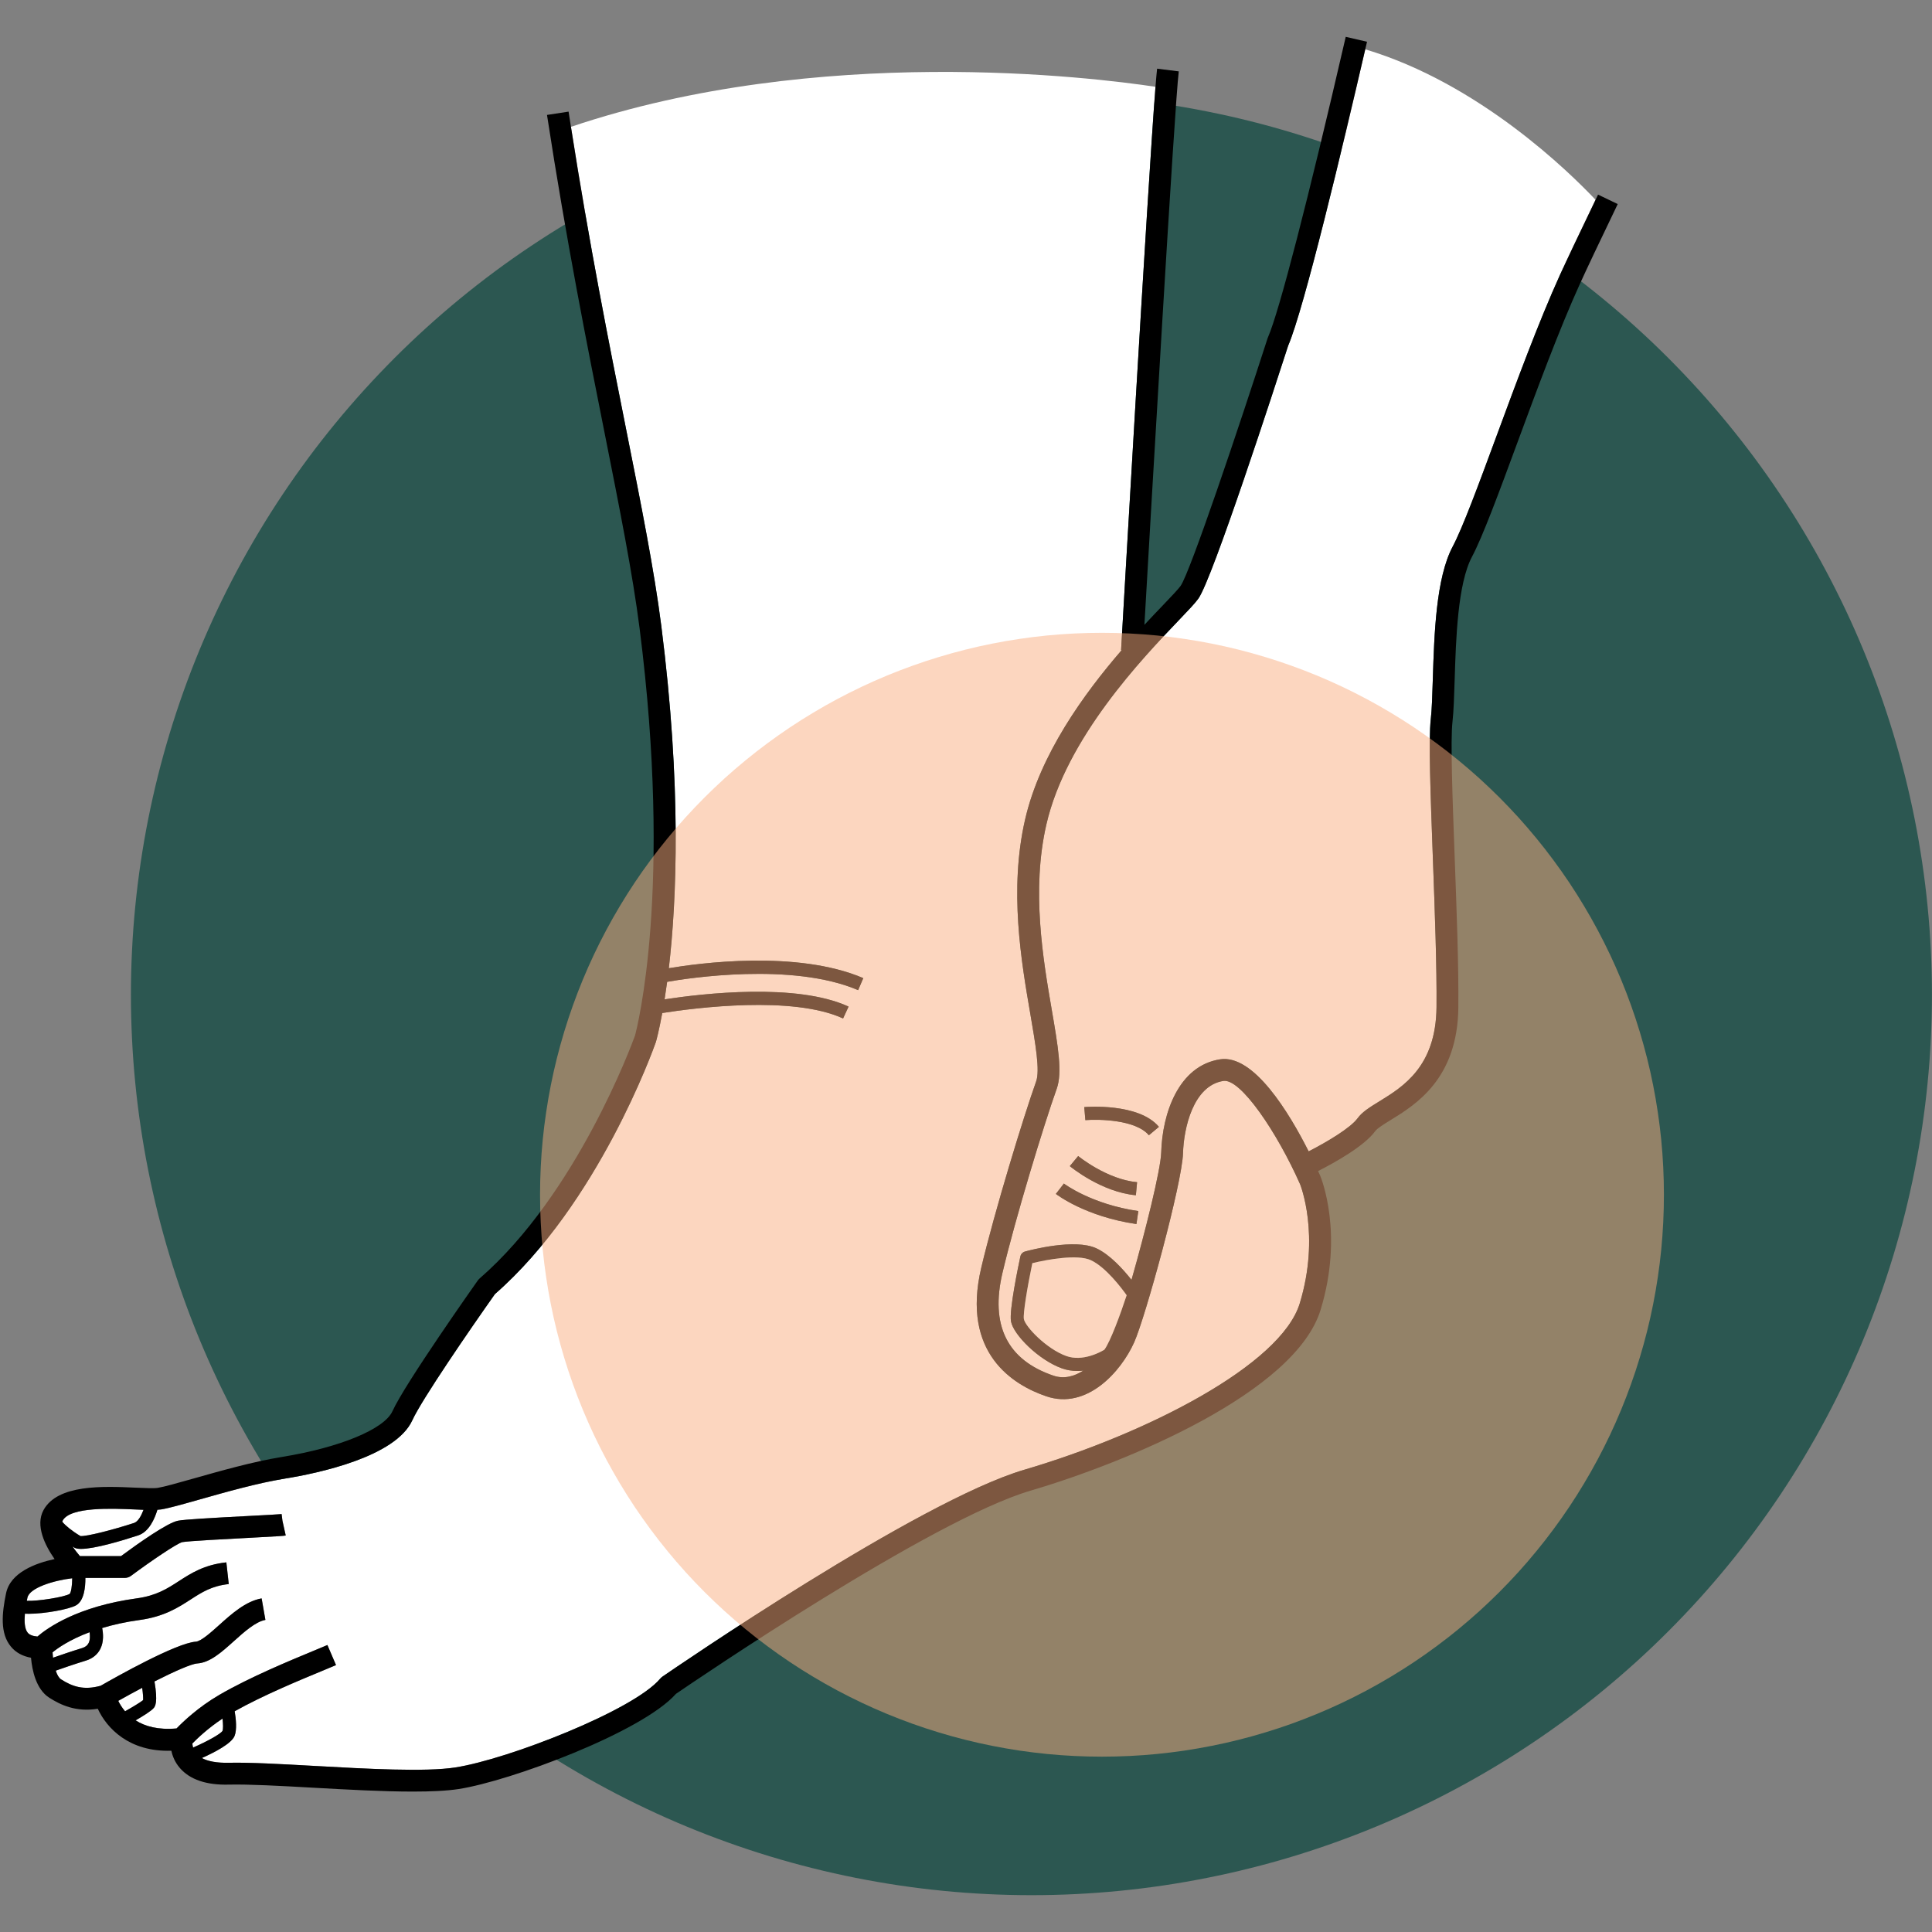 <svg xmlns="http://www.w3.org/2000/svg" xmlns:xlink="http://www.w3.org/1999/xlink" width="400" zoomAndPan="magnify" viewBox="0 0 300 300" height="400" preserveAspectRatio="xMidYMid meet" version="1.0"><rect x="0" y="0" width="300" height="300" fill="#808080" stroke="none"/><defs><filter x="0%" y="0%" width="100%" height="100%" id="5d1bafc710"><feColorMatrix values="0 0 0 0 1 0 0 0 0 1 0 0 0 0 1 0 0 0 1 0" color-interpolation-filters="sRGB"/></filter><clipPath id="46d401c22d"><path d="M 20 14 L 300 14 L 300 294.375 L 20 294.375 Z M 20 14 " clip-rule="nonzero"/></clipPath><clipPath id="39157663eb"><path d="M 0 5.625 L 252 5.625 L 252 279 L 0 279 Z M 0 5.625 " clip-rule="nonzero"/></clipPath><mask id="ea8c1a17a7"><g filter="url(#5d1bafc710)"><rect x="-30" width="360" fill="#000000" y="-30" height="360" fill-opacity="0.5"/></g></mask><clipPath id="37b8d85f9a"><path d="M 0.281 1 L 175.961 1 L 175.961 176 L 0.281 176 Z M 0.281 1 " clip-rule="nonzero"/></clipPath><clipPath id="18a5e43843"><rect x="0" width="176" y="0" height="177"/></clipPath></defs><g clip-path="url(#46d401c22d)"><path fill="#2c5751" d="M 299.992 154.449 C 299.992 156.738 299.934 159.027 299.82 161.312 C 299.711 163.598 299.543 165.879 299.316 168.156 C 299.094 170.434 298.812 172.703 298.477 174.969 C 298.141 177.23 297.75 179.484 297.305 181.73 C 296.855 183.977 296.355 186.207 295.801 188.426 C 295.242 190.648 294.633 192.852 293.969 195.043 C 293.305 197.23 292.586 199.402 291.816 201.559 C 291.047 203.715 290.223 205.848 289.348 207.961 C 288.473 210.074 287.543 212.168 286.566 214.234 C 285.586 216.305 284.559 218.348 283.48 220.367 C 282.402 222.383 281.273 224.375 280.098 226.34 C 278.922 228.301 277.695 230.234 276.426 232.137 C 275.152 234.039 273.836 235.91 272.473 237.746 C 271.109 239.586 269.703 241.391 268.25 243.16 C 266.797 244.926 265.305 246.66 263.77 248.355 C 262.23 250.051 260.652 251.707 259.035 253.324 C 257.418 254.945 255.762 256.523 254.066 258.059 C 252.367 259.594 250.637 261.09 248.867 262.543 C 247.098 263.992 245.297 265.402 243.457 266.766 C 241.617 268.125 239.75 269.445 237.848 270.715 C 235.941 271.988 234.012 273.211 232.047 274.387 C 230.086 275.562 228.094 276.691 226.074 277.77 C 224.059 278.848 222.016 279.879 219.945 280.855 C 217.875 281.836 215.785 282.762 213.672 283.637 C 211.559 284.512 209.422 285.336 207.27 286.105 C 205.113 286.879 202.941 287.598 200.75 288.262 C 198.562 288.926 196.355 289.535 194.137 290.09 C 191.918 290.648 189.684 291.148 187.441 291.594 C 185.195 292.039 182.941 292.434 180.676 292.77 C 178.414 293.105 176.145 293.383 173.867 293.609 C 171.59 293.832 169.309 294 167.02 294.113 C 164.734 294.227 162.449 294.281 160.16 294.281 C 157.871 294.281 155.586 294.227 153.301 294.113 C 151.012 294 148.73 293.832 146.453 293.609 C 144.176 293.383 141.906 293.105 139.645 292.77 C 137.379 292.434 135.125 292.039 132.879 291.594 C 130.637 291.148 128.402 290.648 126.184 290.09 C 123.965 289.535 121.758 288.926 119.57 288.262 C 117.379 287.598 115.207 286.879 113.051 286.105 C 110.898 285.336 108.762 284.512 106.648 283.637 C 104.535 282.762 102.445 281.836 100.375 280.855 C 98.305 279.879 96.262 278.848 94.246 277.77 C 92.227 276.691 90.234 275.562 88.273 274.387 C 86.309 273.211 84.379 271.988 82.473 270.715 C 80.57 269.445 78.703 268.125 76.863 266.766 C 75.023 265.402 73.223 263.992 71.453 262.543 C 69.684 261.09 67.953 259.594 66.254 258.059 C 64.559 256.523 62.902 254.945 61.285 253.324 C 59.668 251.707 58.09 250.051 56.551 248.355 C 55.016 246.66 53.523 244.926 52.07 243.16 C 50.617 241.391 49.211 239.586 47.848 237.746 C 46.484 235.91 45.168 234.039 43.895 232.137 C 42.625 230.234 41.398 228.301 40.223 226.34 C 39.047 224.375 37.918 222.383 36.84 220.367 C 35.762 218.348 34.734 216.305 33.754 214.234 C 32.777 212.168 31.848 210.074 30.973 207.961 C 30.098 205.848 29.273 203.715 28.504 201.559 C 27.734 199.402 27.016 197.23 26.352 195.043 C 25.688 192.852 25.078 190.648 24.52 188.426 C 23.965 186.207 23.465 183.977 23.016 181.73 C 22.57 179.484 22.18 177.23 21.844 174.969 C 21.508 172.703 21.227 170.434 21.004 168.156 C 20.777 165.879 20.609 163.598 20.5 161.312 C 20.387 159.027 20.328 156.738 20.328 154.449 C 20.328 152.164 20.387 149.875 20.5 147.59 C 20.609 145.305 20.777 143.023 21.004 140.746 C 21.227 138.469 21.508 136.195 21.844 133.934 C 22.18 131.668 22.57 129.414 23.016 127.172 C 23.465 124.926 23.965 122.695 24.52 120.477 C 25.078 118.254 25.688 116.051 26.352 113.859 C 27.016 111.672 27.734 109.496 28.504 107.344 C 29.273 105.188 30.098 103.055 30.973 100.941 C 31.848 98.824 32.777 96.734 33.754 94.664 C 34.734 92.598 35.762 90.555 36.84 88.535 C 37.918 86.516 39.047 84.527 40.223 82.562 C 41.398 80.602 42.625 78.668 43.895 76.766 C 45.168 74.863 46.484 72.992 47.848 71.152 C 49.211 69.316 50.617 67.512 52.07 65.742 C 53.523 63.973 55.016 62.242 56.551 60.547 C 58.09 58.852 59.668 57.195 61.285 55.574 C 62.902 53.957 64.559 52.379 66.254 50.844 C 67.953 49.305 69.684 47.812 71.453 46.359 C 73.223 44.91 75.023 43.5 76.863 42.137 C 78.703 40.773 80.57 39.457 82.473 38.188 C 84.379 36.914 86.309 35.691 88.273 34.516 C 90.234 33.336 92.227 32.211 94.246 31.133 C 96.262 30.051 98.305 29.023 100.375 28.047 C 102.445 27.066 104.535 26.141 106.648 25.266 C 108.762 24.387 110.898 23.566 113.051 22.793 C 115.207 22.023 117.379 21.305 119.57 20.641 C 121.758 19.977 123.965 19.367 126.184 18.812 C 128.402 18.254 130.637 17.754 132.879 17.309 C 135.125 16.859 137.379 16.469 139.645 16.133 C 141.906 15.797 144.176 15.52 146.453 15.293 C 148.73 15.07 151.012 14.902 153.301 14.789 C 155.586 14.676 157.871 14.621 160.16 14.621 C 162.449 14.621 164.734 14.676 167.02 14.789 C 169.309 14.902 171.59 15.07 173.867 15.293 C 176.145 15.52 178.414 15.797 180.676 16.133 C 182.941 16.469 185.195 16.859 187.441 17.309 C 189.684 17.754 191.918 18.254 194.137 18.812 C 196.355 19.367 198.562 19.977 200.75 20.641 C 202.941 21.305 205.113 22.023 207.27 22.793 C 209.422 23.566 211.559 24.387 213.672 25.266 C 215.785 26.141 217.875 27.066 219.945 28.047 C 222.016 29.023 224.059 30.051 226.074 31.133 C 228.094 32.211 230.086 33.336 232.047 34.516 C 234.012 35.691 235.941 36.914 237.848 38.188 C 239.75 39.457 241.617 40.773 243.457 42.137 C 245.297 43.5 247.098 44.91 248.867 46.359 C 250.637 47.812 252.367 49.305 254.066 50.844 C 255.762 52.379 257.418 53.957 259.035 55.574 C 260.652 57.195 262.23 58.852 263.77 60.547 C 265.305 62.242 266.797 63.973 268.25 65.742 C 269.703 67.512 271.109 69.316 272.473 71.152 C 273.836 72.992 275.152 74.863 276.426 76.766 C 277.695 78.668 278.922 80.602 280.098 82.562 C 281.273 84.527 282.402 86.516 283.48 88.535 C 284.559 90.555 285.586 92.598 286.566 94.664 C 287.543 96.734 288.473 98.824 289.348 100.941 C 290.223 103.055 291.047 105.188 291.816 107.344 C 292.586 109.496 293.305 111.672 293.969 113.859 C 294.633 116.051 295.242 118.254 295.801 120.477 C 296.355 122.695 296.855 124.926 297.305 127.172 C 297.75 129.414 298.141 131.668 298.477 133.934 C 298.812 136.195 299.094 138.469 299.316 140.746 C 299.543 143.023 299.711 145.305 299.82 147.59 C 299.934 149.875 299.992 152.164 299.992 154.449 Z M 299.992 154.449 " fill-opacity="1" fill-rule="nonzero"/></g><path fill="#ffffff" d="M 186.086 92.945 C 185.582 93.656 184.57 94.715 183.039 96.316 C 177.367 102.246 165.562 114.582 162.477 128.035 C 160.125 138.27 161.977 149.02 163.328 156.871 C 164.293 162.477 164.988 166.527 164.09 169.051 C 162.113 174.578 157.707 189.016 155.668 197.625 C 153.738 205.781 156.391 211.16 163.555 213.605 C 165.207 214.172 166.805 213.73 168.219 212.828 C 167.918 212.863 167.609 212.883 167.293 212.883 C 166.512 212.883 165.691 212.766 164.875 212.469 C 161.258 211.164 157.367 207.258 156.988 205.188 C 156.68 203.484 158.145 196.488 158.441 195.105 C 158.52 194.734 158.801 194.438 159.164 194.336 C 159.945 194.121 166.891 192.277 170.242 193.836 C 172.367 194.824 174.438 197.137 175.699 198.734 C 177.809 191.367 180.234 181.664 180.312 178.957 C 180.484 172.914 182.98 165.5 189.449 164.492 C 194.672 163.684 200.18 172.781 203.207 178.785 C 206.031 177.34 209.707 175.152 210.805 173.645 C 211.523 172.656 212.684 171.941 214.156 171.035 C 217.879 168.75 222.973 165.617 223.062 156.395 C 223.121 150.133 222.801 141.512 222.492 133.172 C 222.129 123.332 221.812 114.832 222.172 111.672 C 222.344 110.168 222.41 107.984 222.488 105.457 C 222.707 98.465 222.977 89.77 225.57 84.879 C 227.125 81.949 229.566 75.332 232.395 67.672 C 235.457 59.375 238.93 49.973 242.211 42.738 C 243.234 40.488 245.102 36.539 247.758 31.027 C 243.703 26.73 229.656 12.934 211.996 7.66 C 208.457 22.945 202.484 47.969 200.027 53.668 C 198.023 59.871 188.297 89.824 186.086 92.945 Z M 167.418 179.508 C 167.461 179.547 171.867 183.141 176.566 183.57 L 176.379 185.598 C 171.043 185.109 166.32 181.242 166.121 181.074 Z M 176.465 190.07 C 168.594 188.926 164.141 185.531 163.953 185.391 L 164.578 184.586 L 165.199 183.781 C 165.254 183.824 169.465 186.996 176.758 188.055 Z M 178.398 176.281 C 176.363 173.848 170.586 173.766 168.535 173.934 L 168.363 171.91 C 168.707 171.879 176.828 171.238 179.957 174.977 Z M 178.398 176.281 " fill-opacity="1" fill-rule="nonzero"/><path fill="#ffffff" d="M 29.984 271.359 C 32.223 270.387 34.266 269.238 34.551 268.77 C 34.672 268.457 34.648 267.711 34.551 266.863 C 32.266 268.375 30.59 269.992 29.871 270.73 C 29.883 270.906 29.914 271.125 29.984 271.359 Z M 29.984 271.359 " fill-opacity="1" fill-rule="nonzero"/><path fill="#ffffff" d="M 102.68 97.145 C 105.859 122.129 105.078 139.848 103.855 150.344 C 108.266 149.598 123.711 147.449 134.051 151.883 L 133.25 153.75 C 123 149.359 106.73 151.906 103.594 152.457 C 103.461 153.441 103.328 154.352 103.195 155.18 C 109.039 154.285 123.676 152.574 131.766 156.301 L 130.914 158.148 C 123.094 154.543 107.949 156.496 102.836 157.301 C 102.332 160.047 101.922 161.535 101.859 161.754 C 101.848 161.789 101.84 161.82 101.828 161.852 C 101.469 162.871 92.883 186.93 76.848 200.949 C 72.98 206.422 65.484 217.328 64.027 220.531 C 61.434 226.238 49.348 228.77 44.27 229.59 C 40.016 230.281 34.992 231.707 30.953 232.852 C 28.312 233.598 26.227 234.191 25.027 234.383 C 24.855 234.41 24.648 234.422 24.441 234.438 C 24.023 235.832 23.145 237.863 21.449 238.418 C 18.855 239.266 14.688 240.512 12.586 240.512 C 12.137 240.512 11.781 240.453 11.559 240.324 C 11.465 240.27 11.363 240.211 11.266 240.148 C 11.617 240.656 12.004 241.156 12.406 241.629 L 18.793 241.629 C 21.57 239.578 25.988 236.469 27.621 236.141 C 28.637 235.938 32.836 235.703 38.656 235.398 C 40.973 235.277 43.363 235.152 43.727 235.105 L 43.859 236.152 L 44.367 238.43 C 44.047 238.5 43.375 238.543 38.836 238.785 C 35.211 238.973 29.141 239.293 28.285 239.465 C 27.402 239.715 23.477 242.367 20.359 244.684 C 20.07 244.902 19.715 245.02 19.352 245.02 L 13.258 245.02 C 13.266 246.492 13.051 248.539 11.848 249.254 C 10.758 249.902 6.863 250.59 4.445 250.59 C 4.238 250.59 4.047 250.586 3.867 250.574 C 3.762 251.727 3.801 252.922 4.305 253.527 C 4.586 253.867 5.102 254.059 5.812 254.121 C 7.375 252.773 12.051 249.445 21.238 248.191 C 24.281 247.777 25.973 246.684 27.762 245.523 C 29.699 244.273 31.699 242.98 35.148 242.602 L 35.52 245.973 C 32.867 246.262 31.355 247.238 29.602 248.371 C 27.672 249.617 25.488 251.031 21.699 251.551 C 19.449 251.855 17.523 252.301 15.863 252.801 C 16.039 253.664 16.129 254.906 15.598 256.004 C 15.168 256.891 14.395 257.527 13.367 257.848 C 11.395 258.457 9.633 259.07 8.656 259.418 C 8.863 260.051 9.141 260.551 9.477 260.766 C 11.254 261.898 12.992 262.496 15.633 261.762 C 17.957 260.426 27.371 255.121 30.406 254.918 C 31.215 254.867 32.777 253.461 34.031 252.336 C 35.961 250.602 38.148 248.637 40.625 248.199 L 41.211 251.539 C 39.691 251.805 37.887 253.426 36.297 254.855 C 34.398 256.562 32.605 258.172 30.633 258.301 C 29.719 258.363 27.094 259.52 23.988 261.094 C 24.547 264.359 24.074 264.961 23.887 265.199 C 23.512 265.664 22.234 266.461 21.059 267.137 C 22.484 268.047 24.523 268.652 27.414 268.391 C 28.387 267.383 30.77 265.094 34.051 263.184 C 38.75 260.449 45.004 257.863 48.742 256.316 C 49.566 255.973 50.281 255.68 50.84 255.438 L 52.176 258.555 C 51.605 258.797 50.879 259.102 50.039 259.449 C 46.562 260.887 40.863 263.242 36.441 265.723 C 36.645 266.918 36.809 268.578 36.426 269.547 C 35.961 270.719 33.43 272.055 31.344 272.988 C 32.301 273.508 33.703 273.758 35.488 273.723 C 38.746 273.645 43.641 273.922 48.824 274.211 C 56.887 274.66 66.023 275.172 70.699 274.449 C 78.836 273.191 98.367 265.613 102.523 260.656 C 102.625 260.539 102.738 260.438 102.863 260.348 C 104.477 259.238 142.621 233.051 159.062 228.219 C 178.105 222.617 198.91 211.945 201.824 202.391 C 205.051 191.809 201.914 183.969 201.879 183.891 C 198.305 175.824 192.637 167.434 189.969 167.844 C 185.254 168.578 183.809 175.234 183.699 179.055 C 183.566 183.723 177.859 204.551 176.105 208.457 C 174.07 212.992 168.758 218.965 162.457 216.812 C 157.34 215.066 149.223 210.148 152.371 196.844 C 154.434 188.129 158.895 173.512 160.895 167.91 C 161.5 166.223 160.797 162.156 159.988 157.445 C 158.586 149.312 156.668 138.172 159.172 127.273 C 161.504 117.113 168.312 107.738 174.18 100.945 L 174.082 100.941 C 174.262 97.781 178.199 29.18 179.422 13.477 C 169.668 12.008 127.105 6.73 88.656 19.695 C 91.527 38.043 94.531 53.141 97.195 66.516 C 99.555 78.355 101.59 88.582 102.68 97.145 Z M 102.68 97.145 " fill-opacity="1" fill-rule="nonzero"/><path fill="#ffffff" d="M 4.258 248.094 C 4.23 248.227 4.195 248.395 4.16 248.574 C 5.965 248.645 9.996 247.988 10.809 247.504 C 11.043 247.289 11.207 246.223 11.215 245.07 C 8.32 245.41 4.57 246.566 4.258 248.094 Z M 4.258 248.094 " fill-opacity="1" fill-rule="nonzero"/><path fill="#ffffff" d="M 19.422 265.727 C 20.602 265.062 21.82 264.324 22.219 263.996 C 22.254 263.668 22.199 262.938 22.078 262.082 C 20.852 262.73 19.59 263.418 18.363 264.109 C 18.598 264.59 18.934 265.156 19.422 265.727 Z M 19.422 265.727 " fill-opacity="1" fill-rule="nonzero"/><path fill="#ffffff" d="M 20.926 234.387 C 17.43 234.234 10.918 233.949 9.734 236.113 C 9.703 236.168 9.684 236.23 9.668 236.297 C 10.184 236.914 11.156 237.723 12.492 238.516 C 13.41 238.613 17.586 237.539 20.816 236.484 C 21.438 236.281 21.941 235.363 22.285 234.445 C 21.859 234.43 21.41 234.41 20.926 234.387 Z M 20.926 234.387 " fill-opacity="1" fill-rule="nonzero"/><path fill="#ffffff" d="M 8.23 257.41 C 9.266 257.047 10.926 256.473 12.766 255.906 C 13.262 255.75 13.578 255.504 13.766 255.121 C 14.004 254.633 13.992 253.996 13.91 253.449 C 10.777 254.625 8.949 255.926 8.16 256.578 C 8.172 256.848 8.199 257.129 8.23 257.41 Z M 8.23 257.41 " fill-opacity="1" fill-rule="nonzero"/><g clip-path="url(#39157663eb)"><path fill="#000000" d="M 104.961 263.02 C 107.855 261.039 144.648 235.988 160.02 231.469 C 174.902 227.09 201.141 216.25 205.066 203.379 C 208.668 191.566 205.16 182.949 204.996 182.555 C 204.898 182.344 204.789 182.098 204.672 181.84 C 207.16 180.578 211.832 177.996 213.547 175.637 C 213.871 175.191 214.918 174.547 215.93 173.926 C 219.828 171.531 226.348 167.52 226.449 156.426 C 226.512 150.09 226.191 141.426 225.879 133.047 C 225.535 123.746 225.211 114.961 225.543 112.055 C 225.727 110.414 225.797 108.164 225.879 105.562 C 226.074 99.273 226.34 90.66 228.562 86.469 C 230.227 83.336 232.707 76.621 235.578 68.844 C 238.617 60.605 242.066 51.262 245.301 44.137 C 246.359 41.805 248.344 37.613 251.199 31.688 L 248.145 30.219 C 248.012 30.496 247.887 30.754 247.758 31.027 C 245.102 36.539 243.234 40.488 242.211 42.738 C 238.93 49.973 235.457 59.375 232.395 67.672 C 229.566 75.332 227.125 81.949 225.57 84.879 C 222.977 89.77 222.707 98.469 222.488 105.457 C 222.41 107.984 222.344 110.172 222.172 111.672 C 221.812 114.832 222.129 123.332 222.492 133.172 C 222.801 141.512 223.121 150.133 223.062 156.395 C 222.973 165.617 217.879 168.75 214.156 171.035 C 212.684 171.941 211.523 172.656 210.805 173.645 C 209.707 175.152 206.031 177.34 203.207 178.785 C 200.18 172.781 194.672 163.684 189.449 164.492 C 182.98 165.5 180.484 172.914 180.312 178.957 C 180.234 181.664 177.809 191.367 175.699 198.738 C 174.438 197.137 172.367 194.824 170.238 193.836 C 166.891 192.277 159.945 194.121 159.164 194.336 C 158.801 194.438 158.52 194.734 158.441 195.105 C 158.145 196.488 156.68 203.488 156.988 205.188 C 157.367 207.258 161.258 211.164 164.875 212.473 C 165.691 212.766 166.512 212.883 167.293 212.883 C 167.609 212.883 167.918 212.863 168.219 212.828 C 166.805 213.73 165.207 214.172 163.555 213.605 C 156.391 211.16 153.738 205.781 155.668 197.625 C 157.707 189.016 162.113 174.582 164.09 169.051 C 164.988 166.527 164.293 162.477 163.328 156.871 C 161.977 149.02 160.125 138.27 162.477 128.035 C 165.562 114.582 177.367 102.246 183.039 96.316 C 184.57 94.715 185.582 93.656 186.086 92.945 C 188.297 89.824 198.023 59.871 200.027 53.668 C 202.484 47.969 208.457 22.945 211.996 7.66 C 212.09 7.262 212.18 6.867 212.27 6.484 L 208.965 5.719 C 203.121 31.039 198.605 48.48 196.887 52.383 C 196.863 52.438 196.844 52.492 196.824 52.547 C 192.391 66.297 184.801 88.895 183.32 90.984 C 182.961 91.492 181.859 92.641 180.59 93.973 C 179.742 94.855 178.766 95.879 177.703 97.023 C 178.68 80.086 182.383 16.34 183.039 11.082 L 179.676 10.664 C 179.617 11.152 179.531 12.121 179.422 13.477 C 178.199 29.18 174.262 97.781 174.082 100.941 L 174.18 100.945 C 168.312 107.738 161.504 117.113 159.172 127.273 C 156.668 138.172 158.586 149.312 159.988 157.445 C 160.797 162.156 161.5 166.223 160.895 167.91 C 158.895 173.512 154.434 188.129 152.371 196.844 C 149.223 210.148 157.34 215.066 162.457 216.812 C 168.758 218.965 174.07 212.992 176.105 208.457 C 177.859 204.551 183.566 183.719 183.699 179.055 C 183.809 175.234 185.254 168.578 189.969 167.844 C 192.637 167.434 198.305 175.824 201.879 183.891 C 201.914 183.969 205.051 191.809 201.824 202.391 C 198.91 211.945 178.105 222.617 159.062 228.219 C 142.621 233.051 104.477 259.238 102.863 260.348 C 102.738 260.438 102.625 260.539 102.523 260.656 C 98.367 265.613 78.836 273.191 70.699 274.449 C 66.023 275.172 56.887 274.66 48.824 274.211 C 43.641 273.922 38.746 273.645 35.488 273.723 C 33.703 273.758 32.297 273.508 31.344 272.988 C 33.43 272.055 35.961 270.719 36.426 269.547 C 36.809 268.578 36.641 266.918 36.441 265.723 C 40.863 263.242 46.562 260.887 50.039 259.449 C 50.879 259.102 51.605 258.797 52.176 258.555 L 50.84 255.438 C 50.281 255.68 49.566 255.973 48.742 256.316 C 45.004 257.863 38.75 260.449 34.051 263.184 C 30.77 265.094 28.387 267.383 27.414 268.391 C 24.523 268.652 22.484 268.047 21.059 267.137 C 22.234 266.461 23.512 265.664 23.887 265.199 C 24.074 264.961 24.547 264.359 23.988 261.094 C 27.094 259.52 29.719 258.363 30.633 258.301 C 32.605 258.172 34.398 256.562 36.297 254.855 C 37.887 253.426 39.691 251.805 41.211 251.539 L 40.625 248.199 C 38.148 248.633 35.961 250.602 34.031 252.336 C 32.777 253.461 31.215 254.867 30.406 254.918 C 27.371 255.121 17.957 260.426 15.633 261.762 C 12.992 262.496 11.254 261.898 9.477 260.766 C 9.141 260.551 8.863 260.051 8.656 259.418 C 9.633 259.07 11.395 258.457 13.367 257.848 C 14.395 257.527 15.168 256.891 15.598 256.004 C 16.129 254.906 16.039 253.664 15.863 252.801 C 17.523 252.301 19.449 251.855 21.699 251.551 C 25.488 251.031 27.672 249.617 29.602 248.371 C 31.355 247.238 32.867 246.262 35.52 245.973 L 35.148 242.602 C 31.699 242.98 29.699 244.273 27.762 245.523 C 25.973 246.684 24.281 247.777 21.238 248.191 C 12.051 249.445 7.375 252.773 5.812 254.121 C 5.102 254.059 4.586 253.867 4.305 253.527 C 3.801 252.922 3.762 251.727 3.867 250.574 C 4.047 250.582 4.238 250.59 4.445 250.59 C 6.863 250.59 10.758 249.902 11.848 249.254 C 13.051 248.539 13.266 246.492 13.258 245.02 L 19.352 245.02 C 19.715 245.02 20.07 244.902 20.359 244.684 C 23.477 242.367 27.402 239.715 28.285 239.465 C 29.141 239.293 35.211 238.973 38.836 238.785 C 43.375 238.543 44.047 238.5 44.367 238.43 L 43.859 236.152 L 43.727 235.105 C 43.363 235.152 40.973 235.277 38.656 235.398 C 32.836 235.703 28.637 235.938 27.621 236.141 C 25.988 236.469 21.57 239.578 18.793 241.629 L 12.406 241.629 C 12.004 241.156 11.617 240.656 11.266 240.148 C 11.363 240.211 11.465 240.27 11.559 240.324 C 11.781 240.453 12.137 240.512 12.586 240.512 C 14.688 240.512 18.855 239.266 21.449 238.418 C 23.145 237.863 24.023 235.832 24.441 234.438 C 24.648 234.422 24.855 234.41 25.027 234.383 C 26.227 234.191 28.312 233.598 30.953 232.852 C 34.992 231.707 40.016 230.281 44.27 229.59 C 49.348 228.766 61.434 226.238 64.027 220.531 C 65.484 217.328 72.98 206.422 76.848 200.949 C 92.883 186.93 101.469 162.871 101.828 161.852 C 101.84 161.82 101.848 161.789 101.859 161.754 C 101.922 161.535 102.332 160.047 102.836 157.301 C 107.949 156.496 123.094 154.543 130.914 158.148 L 131.766 156.301 C 123.676 152.574 109.039 154.285 103.195 155.18 C 103.328 154.352 103.461 153.441 103.594 152.457 C 106.73 151.906 123 149.359 133.25 153.75 L 134.051 151.883 C 123.711 147.449 108.266 149.598 103.855 150.344 C 105.078 139.848 105.859 122.125 102.68 97.145 C 101.59 88.582 99.555 78.355 97.195 66.516 C 94.531 53.141 91.527 38.043 88.656 19.695 C 88.535 18.91 88.41 18.129 88.289 17.332 L 84.938 17.848 C 87.93 37.348 91.223 53.887 93.871 67.18 C 96.215 78.957 98.242 89.125 99.316 97.57 C 104.473 138.086 98.918 159.633 98.613 160.777 C 98.156 162.047 89.57 185.422 74.469 198.523 C 74.367 198.613 74.273 198.715 74.195 198.824 C 73.738 199.477 62.91 214.797 60.941 219.129 C 59.672 221.922 52.754 224.781 43.727 226.242 C 39.281 226.965 34.152 228.422 30.031 229.59 C 27.598 230.277 25.496 230.875 24.492 231.035 C 23.91 231.129 22.531 231.066 21.074 231.004 C 15.961 230.777 8.957 230.469 6.758 234.484 C 5.453 236.875 6.98 239.949 8.473 242.09 C 5.535 242.723 1.602 244.168 0.938 247.414 C 0.309 250.48 -0.035 253.609 1.699 255.691 C 2.453 256.602 3.496 257.176 4.816 257.414 C 4.984 259.336 5.59 262.309 7.656 263.625 C 9.41 264.742 11.797 265.883 15.184 265.336 C 16.559 268.328 20.035 272.07 26.609 271.852 C 26.781 272.68 27.156 273.641 27.93 274.535 C 29.477 276.328 32.051 277.215 35.566 277.113 C 38.695 277.043 43.52 277.309 48.633 277.594 C 53.805 277.883 59.414 278.195 64.113 278.195 C 66.891 278.195 69.352 278.086 71.219 277.801 C 79.211 276.566 99.66 268.992 104.961 263.02 Z M 160.301 196.145 C 162.582 195.582 167.316 194.719 169.383 195.68 C 171.699 196.754 174.141 199.992 174.945 201.125 C 174.012 203.988 172.398 208.375 171.48 209.586 C 170.883 209.945 168.113 211.48 165.566 210.559 C 162.445 209.43 159.199 205.977 158.988 204.824 C 158.84 204 159.52 199.879 160.301 196.145 Z M 34.551 266.863 C 34.648 267.711 34.672 268.457 34.551 268.77 C 34.266 269.238 32.223 270.387 29.984 271.359 C 29.914 271.125 29.883 270.906 29.871 270.73 C 30.59 269.992 32.266 268.375 34.551 266.863 Z M 22.219 263.996 C 21.82 264.324 20.602 265.062 19.422 265.727 C 18.934 265.156 18.598 264.59 18.363 264.109 C 19.59 263.418 20.852 262.73 22.078 262.082 C 22.199 262.938 22.254 263.668 22.219 263.996 Z M 13.766 255.121 C 13.578 255.504 13.262 255.75 12.766 255.906 C 10.926 256.473 9.266 257.047 8.23 257.41 C 8.199 257.129 8.172 256.848 8.16 256.578 C 8.949 255.926 10.777 254.625 13.91 253.449 C 13.992 253.996 14.004 254.633 13.766 255.121 Z M 10.809 247.504 C 9.996 247.988 5.965 248.645 4.16 248.574 C 4.195 248.395 4.23 248.227 4.258 248.094 C 4.57 246.566 8.32 245.41 11.215 245.07 C 11.207 246.223 11.043 247.289 10.809 247.504 Z M 20.816 236.484 C 17.586 237.539 13.41 238.613 12.492 238.516 C 11.156 237.723 10.184 236.914 9.668 236.297 C 9.684 236.23 9.703 236.168 9.734 236.113 C 10.918 233.949 17.43 234.234 20.926 234.387 C 21.41 234.41 21.859 234.43 22.285 234.445 C 21.941 235.363 21.438 236.281 20.816 236.484 Z M 20.816 236.484 " fill-opacity="1" fill-rule="nonzero"/></g><path fill="#ffffff" d="M 165.566 210.559 C 168.113 211.48 170.883 209.945 171.48 209.586 C 172.398 208.375 174.012 203.988 174.945 201.125 C 174.141 199.992 171.699 196.754 169.383 195.68 C 167.316 194.719 162.582 195.582 160.301 196.145 C 159.52 199.879 158.84 204 158.988 204.824 C 159.199 205.977 162.445 209.43 165.566 210.559 Z M 165.566 210.559 " fill-opacity="1" fill-rule="nonzero"/><path fill="#000000" d="M 165.199 183.781 L 164.578 184.586 L 163.953 185.391 C 164.141 185.531 168.594 188.926 176.465 190.07 L 176.758 188.055 C 169.465 186.996 165.254 183.824 165.199 183.781 Z M 165.199 183.781 " fill-opacity="1" fill-rule="nonzero"/><path fill="#000000" d="M 176.566 183.57 C 171.867 183.141 167.461 179.547 167.418 179.508 L 166.121 181.074 C 166.32 181.242 171.043 185.109 176.379 185.598 Z M 176.566 183.57 " fill-opacity="1" fill-rule="nonzero"/><path fill="#000000" d="M 168.363 171.91 L 168.535 173.934 C 170.586 173.766 176.363 173.848 178.398 176.281 L 179.957 174.977 C 176.828 171.238 168.707 171.879 168.363 171.91 Z M 168.363 171.91 " fill-opacity="1" fill-rule="nonzero"/><g mask="url(#ea8c1a17a7)"><g transform="matrix(1, 0, 0, 1, 83, 97)"><g clip-path="url(#18a5e43843)"><g clip-path="url(#37b8d85f9a)"><path fill="#f9ad80" d="M 175.371 88.52 C 175.371 89.945 175.336 91.371 175.266 92.801 C 175.195 94.227 175.094 95.648 174.953 97.07 C 174.812 98.492 174.637 99.91 174.426 101.32 C 174.219 102.734 173.973 104.141 173.695 105.539 C 173.418 106.941 173.105 108.336 172.758 109.719 C 172.41 111.105 172.027 112.48 171.613 113.848 C 171.199 115.215 170.754 116.57 170.27 117.914 C 169.789 119.258 169.277 120.59 168.73 121.91 C 168.184 123.23 167.605 124.535 166.996 125.824 C 166.383 127.117 165.742 128.391 165.07 129.648 C 164.395 130.91 163.691 132.152 162.957 133.375 C 162.223 134.602 161.461 135.809 160.668 136.996 C 159.875 138.184 159.051 139.348 158.199 140.496 C 157.352 141.645 156.473 142.77 155.566 143.871 C 154.66 144.977 153.727 146.059 152.77 147.117 C 151.809 148.176 150.824 149.207 149.816 150.219 C 148.805 151.227 147.77 152.211 146.715 153.172 C 145.656 154.129 144.574 155.062 143.469 155.969 C 142.367 156.875 141.242 157.754 140.094 158.602 C 138.945 159.453 137.781 160.277 136.594 161.07 C 135.406 161.863 134.199 162.625 132.973 163.359 C 131.75 164.094 130.508 164.797 129.246 165.473 C 127.988 166.145 126.715 166.785 125.422 167.398 C 124.133 168.008 122.828 168.586 121.508 169.133 C 120.188 169.68 118.855 170.191 117.512 170.676 C 116.168 171.156 114.812 171.602 113.445 172.016 C 112.078 172.434 110.703 172.812 109.316 173.16 C 107.934 173.508 106.539 173.82 105.137 174.098 C 103.738 174.375 102.332 174.621 100.918 174.832 C 99.508 175.039 98.09 175.215 96.668 175.355 C 95.246 175.496 93.824 175.598 92.398 175.668 C 90.969 175.738 89.543 175.773 88.117 175.773 C 86.688 175.773 85.262 175.738 83.832 175.668 C 82.406 175.598 80.984 175.496 79.562 175.355 C 78.141 175.215 76.723 175.039 75.312 174.832 C 73.898 174.621 72.492 174.375 71.094 174.098 C 69.691 173.82 68.297 173.508 66.914 173.16 C 65.527 172.812 64.152 172.434 62.785 172.016 C 61.418 171.602 60.062 171.156 58.719 170.676 C 57.375 170.191 56.043 169.68 54.723 169.133 C 53.402 168.586 52.098 168.008 50.809 167.398 C 49.516 166.785 48.242 166.145 46.984 165.473 C 45.723 164.797 44.48 164.094 43.258 163.359 C 42.031 162.625 40.824 161.863 39.637 161.07 C 38.449 160.277 37.285 159.453 36.137 158.602 C 34.988 157.754 33.863 156.875 32.762 155.969 C 31.656 155.062 30.574 154.129 29.516 153.172 C 28.461 152.211 27.426 151.227 26.414 150.219 C 25.406 149.207 24.422 148.176 23.461 147.117 C 22.504 146.059 21.57 144.977 20.664 143.871 C 19.758 142.77 18.879 141.645 18.031 140.496 C 17.18 139.348 16.355 138.184 15.562 136.996 C 14.77 135.809 14.008 134.602 13.273 133.375 C 12.539 132.152 11.836 130.91 11.16 129.648 C 10.488 128.391 9.848 127.117 9.234 125.824 C 8.625 124.535 8.047 123.23 7.5 121.91 C 6.953 120.59 6.441 119.258 5.961 117.914 C 5.477 116.57 5.031 115.215 4.617 113.848 C 4.203 112.48 3.82 111.105 3.473 109.719 C 3.125 108.336 2.812 106.941 2.535 105.539 C 2.258 104.141 2.012 102.734 1.805 101.32 C 1.594 99.91 1.418 98.492 1.277 97.07 C 1.137 95.648 1.035 94.227 0.965 92.801 C 0.895 91.371 0.859 89.945 0.859 88.52 C 0.859 87.09 0.895 85.664 0.965 84.234 C 1.035 82.809 1.137 81.387 1.277 79.965 C 1.418 78.543 1.594 77.129 1.805 75.715 C 2.012 74.301 2.258 72.895 2.535 71.496 C 2.812 70.094 3.125 68.703 3.473 67.316 C 3.82 65.93 4.203 64.555 4.617 63.188 C 5.031 61.82 5.477 60.465 5.961 59.121 C 6.441 57.777 6.953 56.445 7.5 55.125 C 8.047 53.809 8.625 52.5 9.234 51.211 C 9.848 49.918 10.488 48.645 11.16 47.387 C 11.836 46.125 12.539 44.883 13.273 43.66 C 14.008 42.434 14.77 41.227 15.562 40.039 C 16.355 38.852 17.18 37.688 18.031 36.539 C 18.879 35.391 19.758 34.266 20.664 33.164 C 21.57 32.059 22.504 30.977 23.461 29.918 C 24.422 28.863 25.406 27.828 26.414 26.816 C 27.426 25.809 28.461 24.824 29.516 23.863 C 30.574 22.906 31.656 21.973 32.762 21.066 C 33.863 20.16 34.988 19.281 36.137 18.434 C 37.285 17.582 38.449 16.762 39.637 15.965 C 40.824 15.172 42.031 14.41 43.258 13.676 C 44.48 12.941 45.723 12.238 46.984 11.562 C 48.242 10.891 49.516 10.25 50.809 9.637 C 52.098 9.027 53.402 8.449 54.723 7.902 C 56.043 7.355 57.375 6.844 58.719 6.363 C 60.062 5.879 61.418 5.434 62.785 5.02 C 64.152 4.605 65.527 4.223 66.914 3.875 C 68.297 3.527 69.691 3.215 71.094 2.938 C 72.492 2.66 73.898 2.414 75.312 2.207 C 76.723 1.996 78.141 1.82 79.562 1.68 C 80.984 1.543 82.406 1.438 83.832 1.367 C 85.262 1.297 86.688 1.262 88.117 1.262 C 89.543 1.262 90.969 1.297 92.398 1.367 C 93.824 1.438 95.246 1.543 96.668 1.68 C 98.09 1.82 99.508 1.996 100.918 2.207 C 102.332 2.414 103.738 2.66 105.137 2.938 C 106.539 3.215 107.934 3.527 109.316 3.875 C 110.703 4.223 112.078 4.605 113.445 5.02 C 114.812 5.434 116.168 5.879 117.512 6.363 C 118.855 6.844 120.188 7.355 121.508 7.902 C 122.828 8.449 124.133 9.027 125.422 9.637 C 126.715 10.25 127.988 10.891 129.246 11.562 C 130.508 12.238 131.75 12.941 132.973 13.676 C 134.199 14.41 135.406 15.172 136.594 15.965 C 137.781 16.762 138.945 17.582 140.094 18.434 C 141.242 19.281 142.367 20.16 143.469 21.066 C 144.574 21.973 145.656 22.906 146.715 23.863 C 147.77 24.824 148.805 25.809 149.816 26.816 C 150.824 27.828 151.809 28.863 152.77 29.918 C 153.727 30.977 154.66 32.059 155.566 33.164 C 156.473 34.266 157.352 35.391 158.199 36.539 C 159.051 37.688 159.875 38.852 160.668 40.039 C 161.461 41.227 162.223 42.434 162.957 43.66 C 163.691 44.883 164.395 46.125 165.07 47.387 C 165.742 48.645 166.383 49.918 166.996 51.211 C 167.605 52.5 168.184 53.809 168.73 55.125 C 169.277 56.445 169.789 57.777 170.27 59.121 C 170.754 60.465 171.199 61.82 171.613 63.188 C 172.027 64.555 172.41 65.93 172.758 67.316 C 173.105 68.703 173.418 70.094 173.695 71.496 C 173.973 72.895 174.219 74.301 174.426 75.715 C 174.637 77.129 174.812 78.543 174.953 79.965 C 175.094 81.387 175.195 82.809 175.266 84.234 C 175.336 85.664 175.371 87.09 175.371 88.52 Z M 175.371 88.52 " fill-opacity="1" fill-rule="nonzero"/></g></g></g></g></svg>